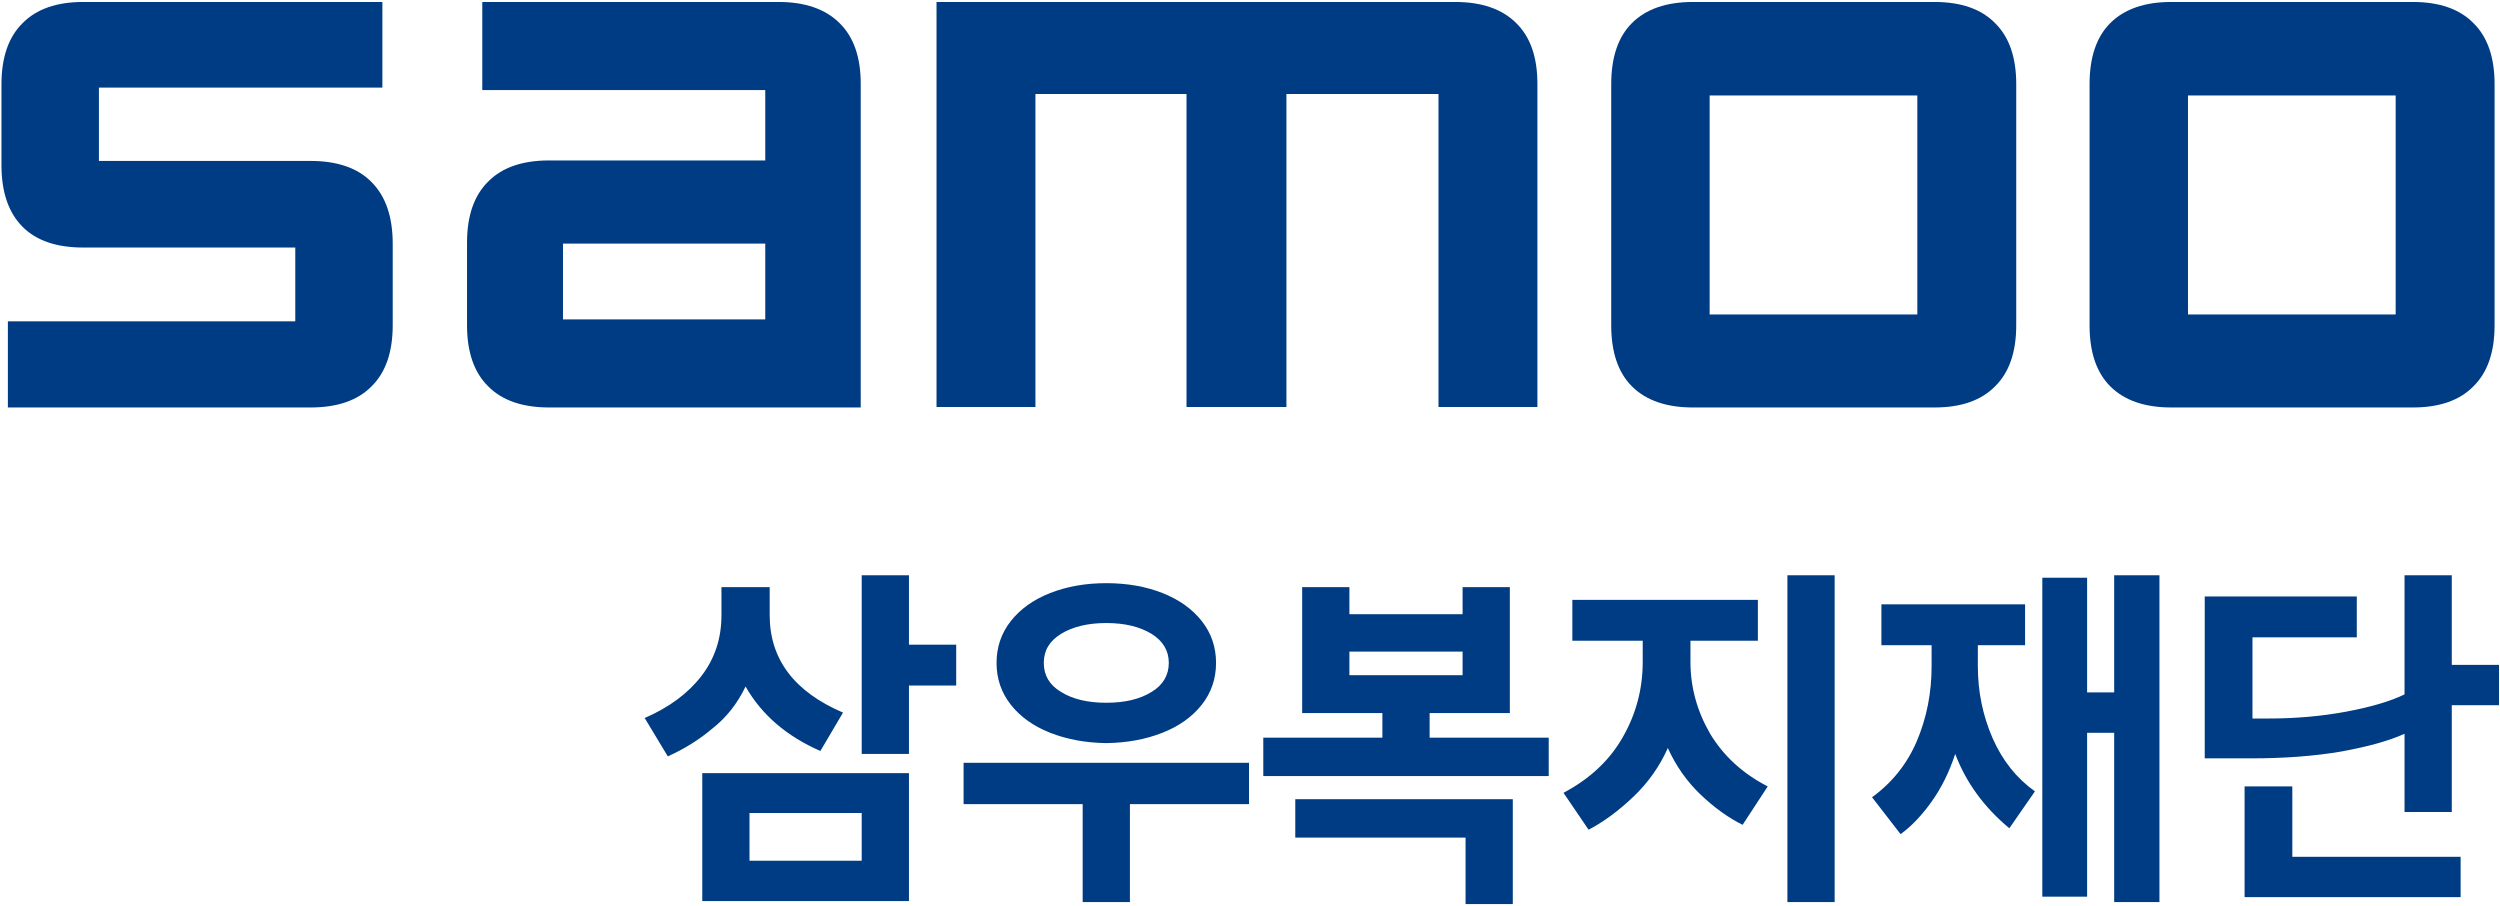 <?xml version="1.0" encoding="UTF-8"?>
<svg id="_레이어_1" data-name="레이어_1" xmlns="http://www.w3.org/2000/svg" version="1.1" viewBox="0 0 254 92">
  <!-- Generator: Adobe Illustrator 29.6.1, SVG Export Plug-In . SVG Version: 2.1.1 Build 9)  -->
  <defs>
    <style>
      .st0 {
        fill: #003c83;
      }
    </style>
  </defs>
  <g id="M_OGLYbXbf_tROQfsyzROLQmRMyoUs7065yWUqvO7mUNFjprsc_FO6wnmqYPA0DeJLP3_iVGCwQeG_ZwOvXgcM8NZ5Lo0NmUpOy0nlNy9Ajd0xyAvaLhZNWl8sirFCoOX75ebxk84fp4Kvp502A3dQ_svg">
    <g id="____1">
      <path class="st0" d="M73.3,59.65v2.85c0,2.37-.68,4.43-2.05,6.2-1.37,1.77-3.28,3.18-5.75,4.25l2.35,3.9c1.7-.77,3.22-1.72,4.55-2.85,1.4-1.1,2.52-2.52,3.35-4.25,1.63,2.87,4.17,5.05,7.6,6.55l2.3-3.9c-4.97-2.13-7.45-5.43-7.45-9.9v-2.85h-4.9M97.9,77.5v4.2h12.1v9.95h4.8v-9.95h12.1v-4.2h-29M92.35,91.55v-13h-21v13h21M87.55,82.6v4.85h-11.4v-4.85h11.4M92.35,69.65h4.8v-4.15h-4.8v-7.05h-4.8v18.15h4.8v-6.95M122.1,63.1c-.97-1.23-2.3-2.18-4-2.85-1.7-.67-3.6-1-5.7-1s-3.97.33-5.7,1c-1.7.67-3.03,1.62-4,2.85-.97,1.23-1.45,2.65-1.45,4.25s.48,3.02,1.45,4.25c.97,1.23,2.3,2.18,4,2.85,1.7.67,3.6,1.02,5.7,1.05,2.1-.03,4-.38,5.7-1.05,1.7-.67,3.03-1.62,4-2.85s1.45-2.65,1.45-4.25-.48-3.02-1.45-4.25M107.8,64.4c1.2-.73,2.73-1.1,4.6-1.1s3.4.37,4.6,1.1c1.17.73,1.75,1.72,1.75,2.95s-.58,2.25-1.75,2.95c-1.17.73-2.7,1.1-4.6,1.1s-3.43-.37-4.6-1.1c-1.17-.7-1.75-1.68-1.75-2.95s.58-2.22,1.75-2.95M77.75,9.15v7.15h-21.95c-2.73,0-4.8.72-6.2,2.15-1.43,1.4-2.15,3.47-2.15,6.2v8.4c0,2.73.72,4.8,2.15,6.2,1.4,1.43,3.47,2.15,6.2,2.15h31.65V8.5c0-2.7-.72-4.75-2.15-6.15-1.43-1.43-3.5-2.15-6.2-2.15h-30.1v8.95h28.75M57.2,32.45v-7.7h20.55v7.7h-20.55M.8,32.65v8.75h30.75c2.73,0,4.8-.72,6.2-2.15,1.43-1.4,2.15-3.47,2.15-6.2v-8.3c0-2.73-.72-4.82-2.15-6.25-1.4-1.43-3.47-2.15-6.2-2.15H10.05v-7.45h28.8V.2H8.45C5.75.2,3.7.92,2.3,2.35.87,3.75.15,5.82.15,8.55v8.25c0,2.73.72,4.82,2.15,6.25,1.4,1.4,3.45,2.1,6.15,2.1h21.55v7.5H.8M131.6,81.2v3.9h17.3v6.75h4.8v-10.65h-22.1M148.6,59.65v2.75h-11.5v-2.75h-4.8v12.8h8.15v2.5h-12.1v3.9h29v-3.9h-12.1v-2.5h8.15v-12.8h-4.8M148.6,66.2v2.4h-11.5v-2.4h11.5M186.4,58.45h-4.8v33.2h4.8v-33.2M171.75,65.1h6.85v-4.15h-18.85v4.15h7.15v2.15c0,2.73-.67,5.27-2,7.6-1.33,2.37-3.35,4.27-6.05,5.7l2.55,3.75c1.53-.8,3.05-1.92,4.55-3.35,1.5-1.43,2.67-3.08,3.5-4.95.83,1.83,1.95,3.42,3.35,4.75s2.82,2.35,4.25,3.05l2.55-3.9c-2.53-1.3-4.48-3.08-5.85-5.35-1.33-2.3-2-4.73-2-7.3v-2.15M191.15,61.4v4.15h5.1v2.15c0,2.7-.5,5.23-1.5,7.6-1,2.33-2.52,4.23-4.55,5.7l2.9,3.75c1.1-.8,2.15-1.9,3.15-3.3s1.8-3.02,2.4-4.85c1.1,2.9,2.93,5.42,5.5,7.55l2.6-3.75c-1.87-1.33-3.3-3.13-4.3-5.4-1-2.3-1.5-4.73-1.5-7.3v-2.15h4.8v-4.15h-14.6M214.8,70.35h-2.75v-11.65h-4.55v32.4h4.55v-16.65h2.75v17.2h4.6v-33.2h-4.6v11.9M253.9,71.65v-4.1h-4.8v-9.1h-4.8v12.1c-1.43.7-3.4,1.28-5.9,1.75-2.53.47-5.15.7-7.85.7h-1.7v-8.25h10.6v-4.15h-15.45v16.45h4.7c3.4,0,6.47-.23,9.2-.7,2.73-.5,4.87-1.1,6.4-1.8v7.95h4.8v-10.85h4.8M250,91.15v-4.1h-17.1v-7.15h-4.85v11.25h21.95M220.6.2c-2.7,0-4.77.72-6.2,2.15-1.4,1.4-2.1,3.47-2.1,6.2v24.5c0,2.73.7,4.8,2.1,6.2,1.43,1.43,3.5,2.15,6.2,2.15h24.55c2.7,0,4.75-.72,6.15-2.15,1.43-1.4,2.15-3.47,2.15-6.2V8.55c0-2.73-.72-4.8-2.15-6.2-1.4-1.43-3.45-2.15-6.15-2.15h-24.55M243.4,9.7v22.25h-21.1V9.7h21.1M165.8,2.35c-1.4,1.4-2.1,3.47-2.1,6.2v24.5c0,2.73.7,4.8,2.1,6.2,1.43,1.43,3.5,2.15,6.2,2.15h24.55c2.7,0,4.75-.72,6.15-2.15,1.43-1.4,2.15-3.47,2.15-6.2V8.55c0-2.73-.72-4.8-2.15-6.2-1.4-1.43-3.45-2.15-6.15-2.15h-24.55c-2.7,0-4.77.72-6.2,2.15M194.8,9.7v22.25h-21.1V9.7h21.1M156.2,8.5c0-2.7-.72-4.75-2.15-6.15-1.43-1.43-3.5-2.15-6.2-2.15h-52.7v41.15h10.05V9.55h15.35v31.8h10.15V9.55h15.45v31.8h10.05V8.5Z"/>
    </g>
  </g>
</svg>